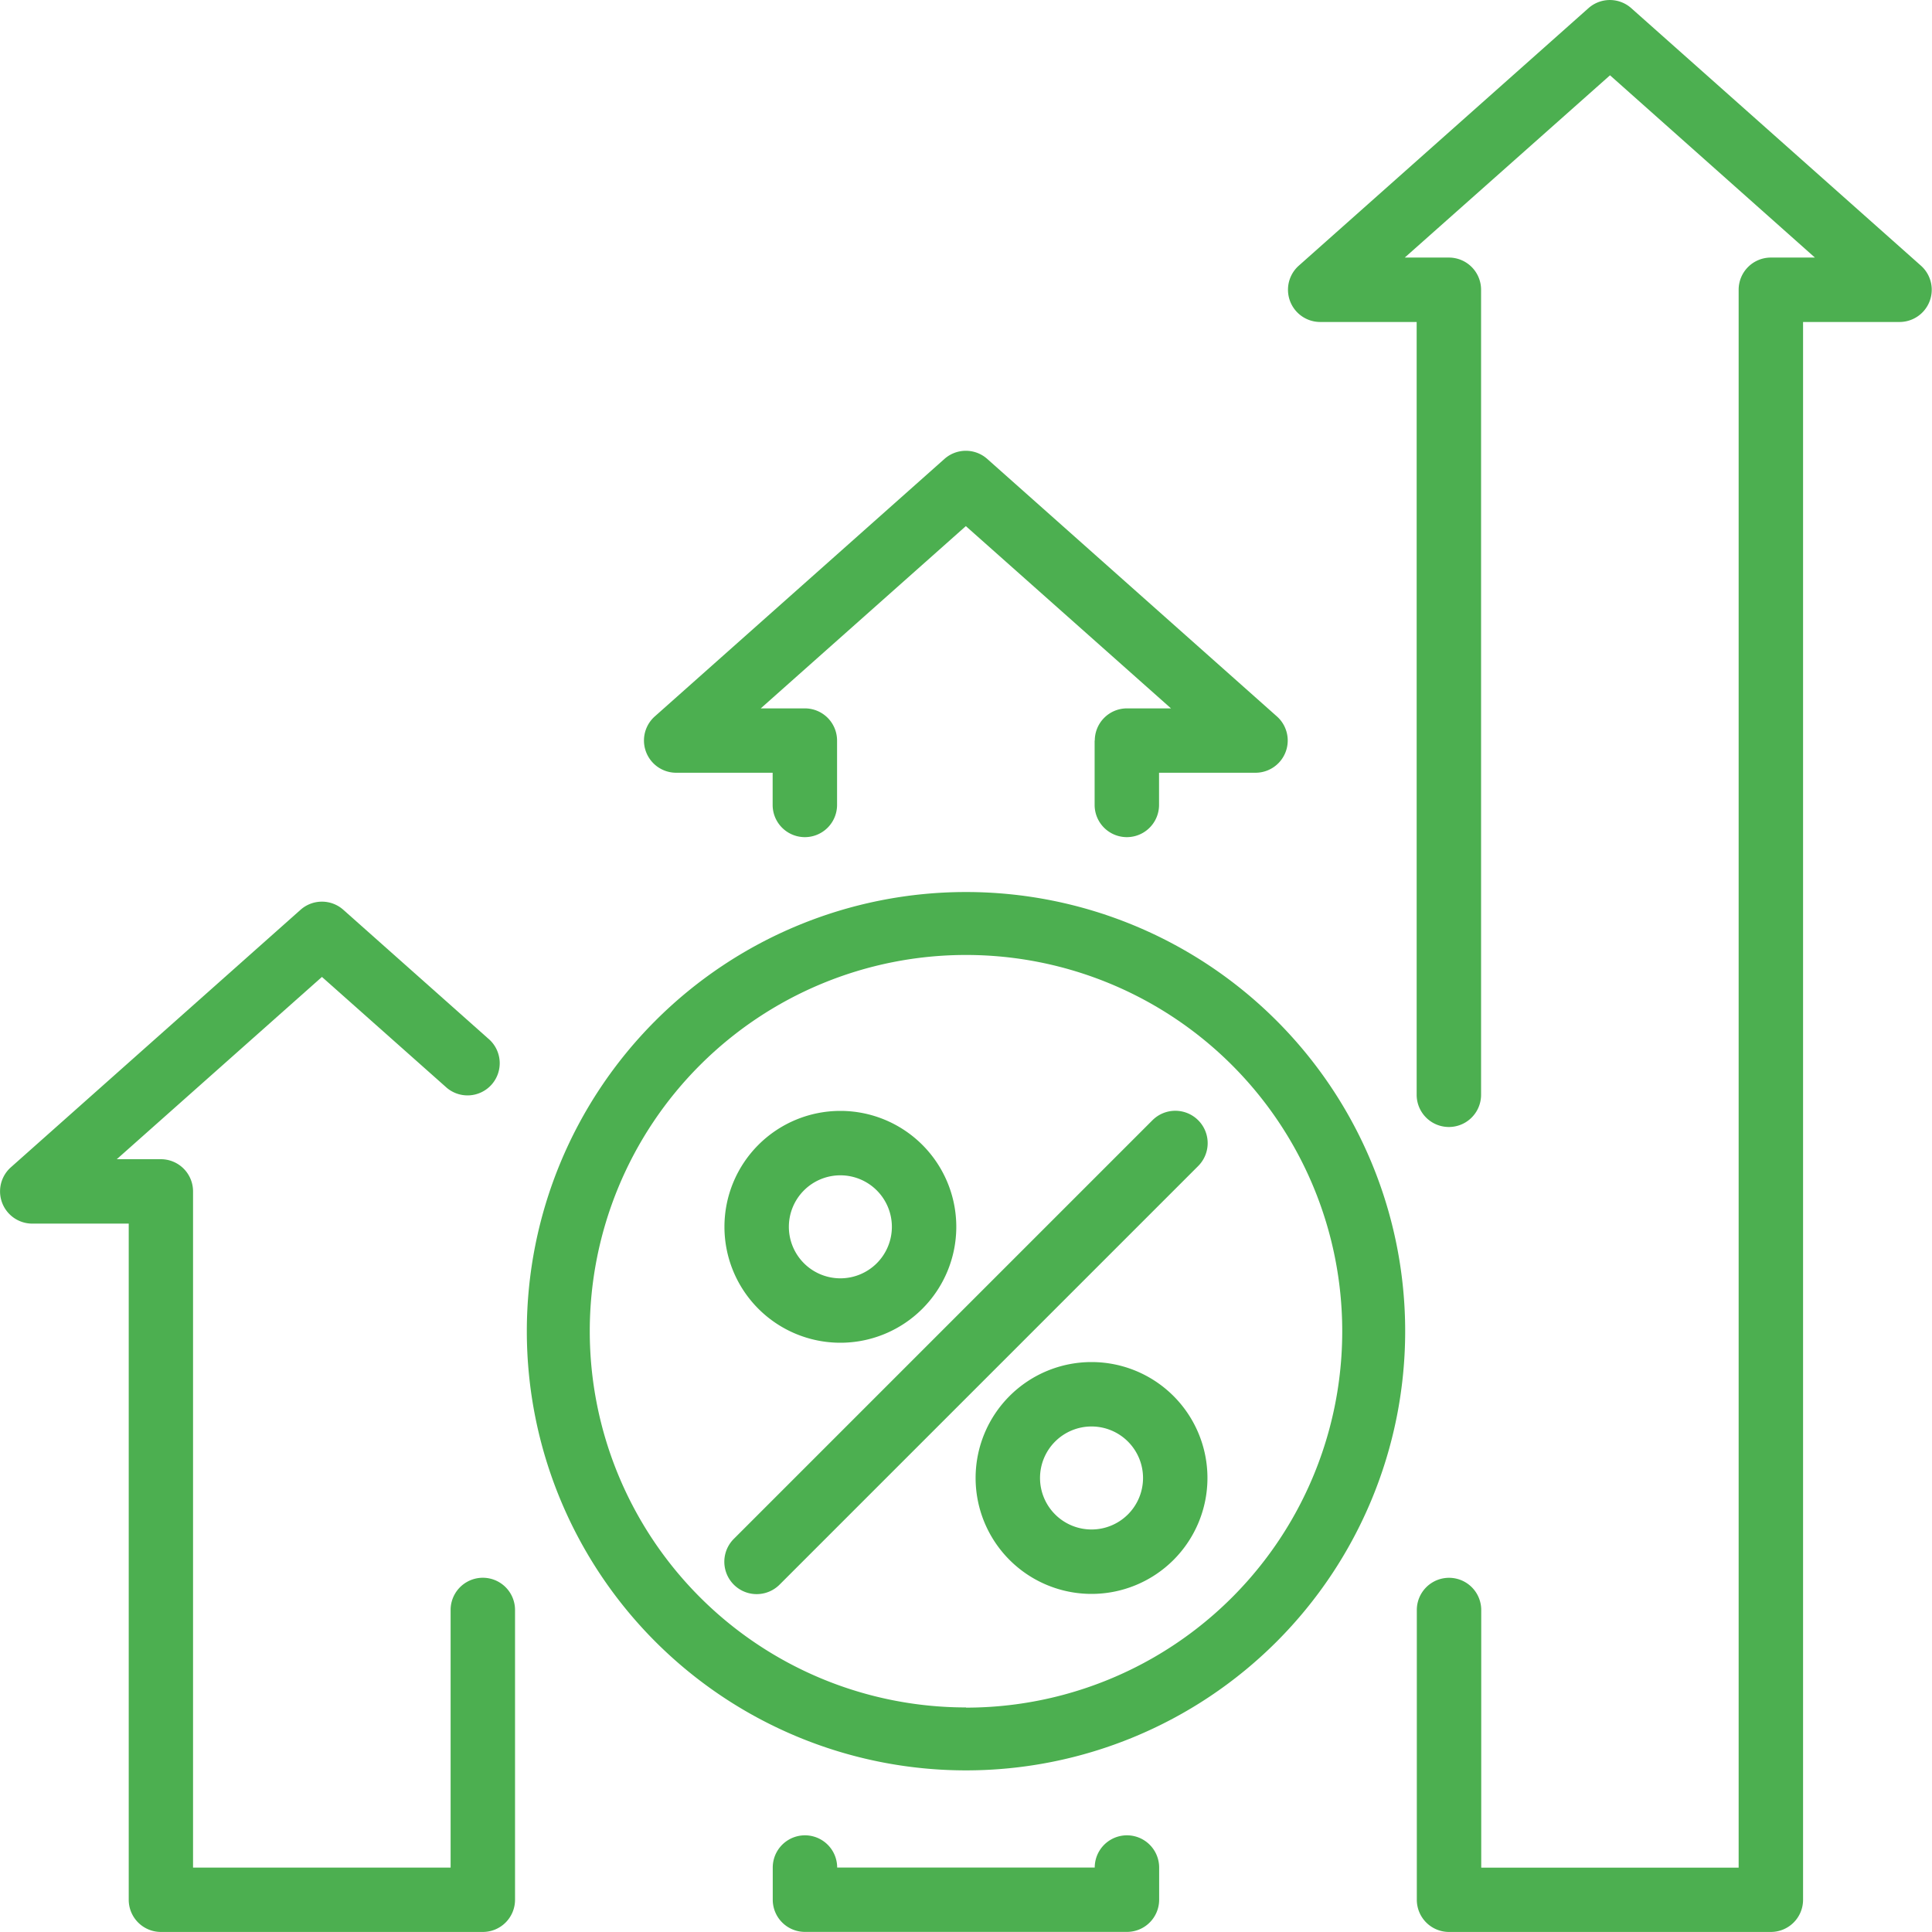 <svg xmlns="http://www.w3.org/2000/svg" width="38" height="38" viewBox="0 0 38 38">
    <g data-name="Layer 3">
        <path data-name="Path 5271" d="M35.276 38.638a8.638 8.638 0 1 0-8.638 8.638 8.638 8.638 0 0 0 8.638-8.638zm-8.638 7.4a7.4 7.4 0 1 1 7.4-7.4 7.4 7.4 0 0 1-7.4 7.404z" transform="translate(-7.638 -12.455)" style="fill:#4caf50"/>
        <path data-name="Path 5272" d="m24.67 24.035-8.234 8.234a.636.636 0 1 0 .9.9l8.234-8.234a.636.636 0 1 0-.9-.9zm-6.138 4.376a2.28 2.28 0 1 0-2.28-2.28 2.28 2.28 0 0 0 2.28 2.28zm0-3.293a1.013 1.013 0 1 1-1.013 1.013 1.013 1.013 0 0 1 1.013-1.013zm4.94 3.673a2.28 2.28 0 1 0 2.28 2.28 2.28 2.28 0 0 0-2.28-2.28zm0 3.293a1.013 1.013 0 1 1 1.013-1.013 1.013 1.013 0 0 1-1.012 1.013zM30.5 40h6.334a.633.633 0 0 0 .633-.633V8.334h1.9a.634.634 0 0 0 .418-1.108l-5.7-5.067a.633.633 0 0 0-.836 0l-5.7 5.067a.634.634 0 0 0 .418 1.108h1.9v15.2a.633.633 0 0 0 1.267 0V7.7a.633.633 0 0 0-.633-.633h-.868l4.037-3.585 4.03 3.585h-.868a.633.633 0 0 0-.632.633v31.035h-5.063v-5.067a.633.633 0 0 0-1.267 0v5.7a.633.633 0 0 0 .63.632zm-6.967-1.267h-5.064a.633.633 0 0 0-1.267 0v.633a.633.633 0 0 0 .633.633h6.334a.633.633 0 0 0 .633-.633v-.633a.633.633 0 0 0-1.267 0zm0-22.167v1.267a.633.633 0 0 0 1.267 0V17.2h1.9a.634.634 0 0 0 .418-1.108l-5.7-5.067a.633.633 0 0 0-.836 0l-5.7 5.067A.634.634 0 0 0 15.3 17.2h1.9v.633a.633.633 0 0 0 1.267 0v-1.266a.633.633 0 0 0-.633-.633h-.868L21 12.349l4.035 3.585h-.868a.633.633 0 0 0-.631.633zM5.168 40H11.5a.633.633 0 0 0 .633-.633v-5.7a.633.633 0 0 0-1.267 0v5.067H5.8v-13.3a.633.633 0 0 0-.633-.633H4.3l4.035-3.585 2.432 2.16a.633.633 0 1 0 .836-.95l-2.85-2.533a.633.633 0 0 0-.836 0l-5.7 5.067a.634.634 0 0 0 .418 1.108h1.9v13.3a.633.633 0 0 0 .633.632z" transform="translate(-2.003 -2.001)" style="fill:#4caf50"/>
    </g>
</svg>
